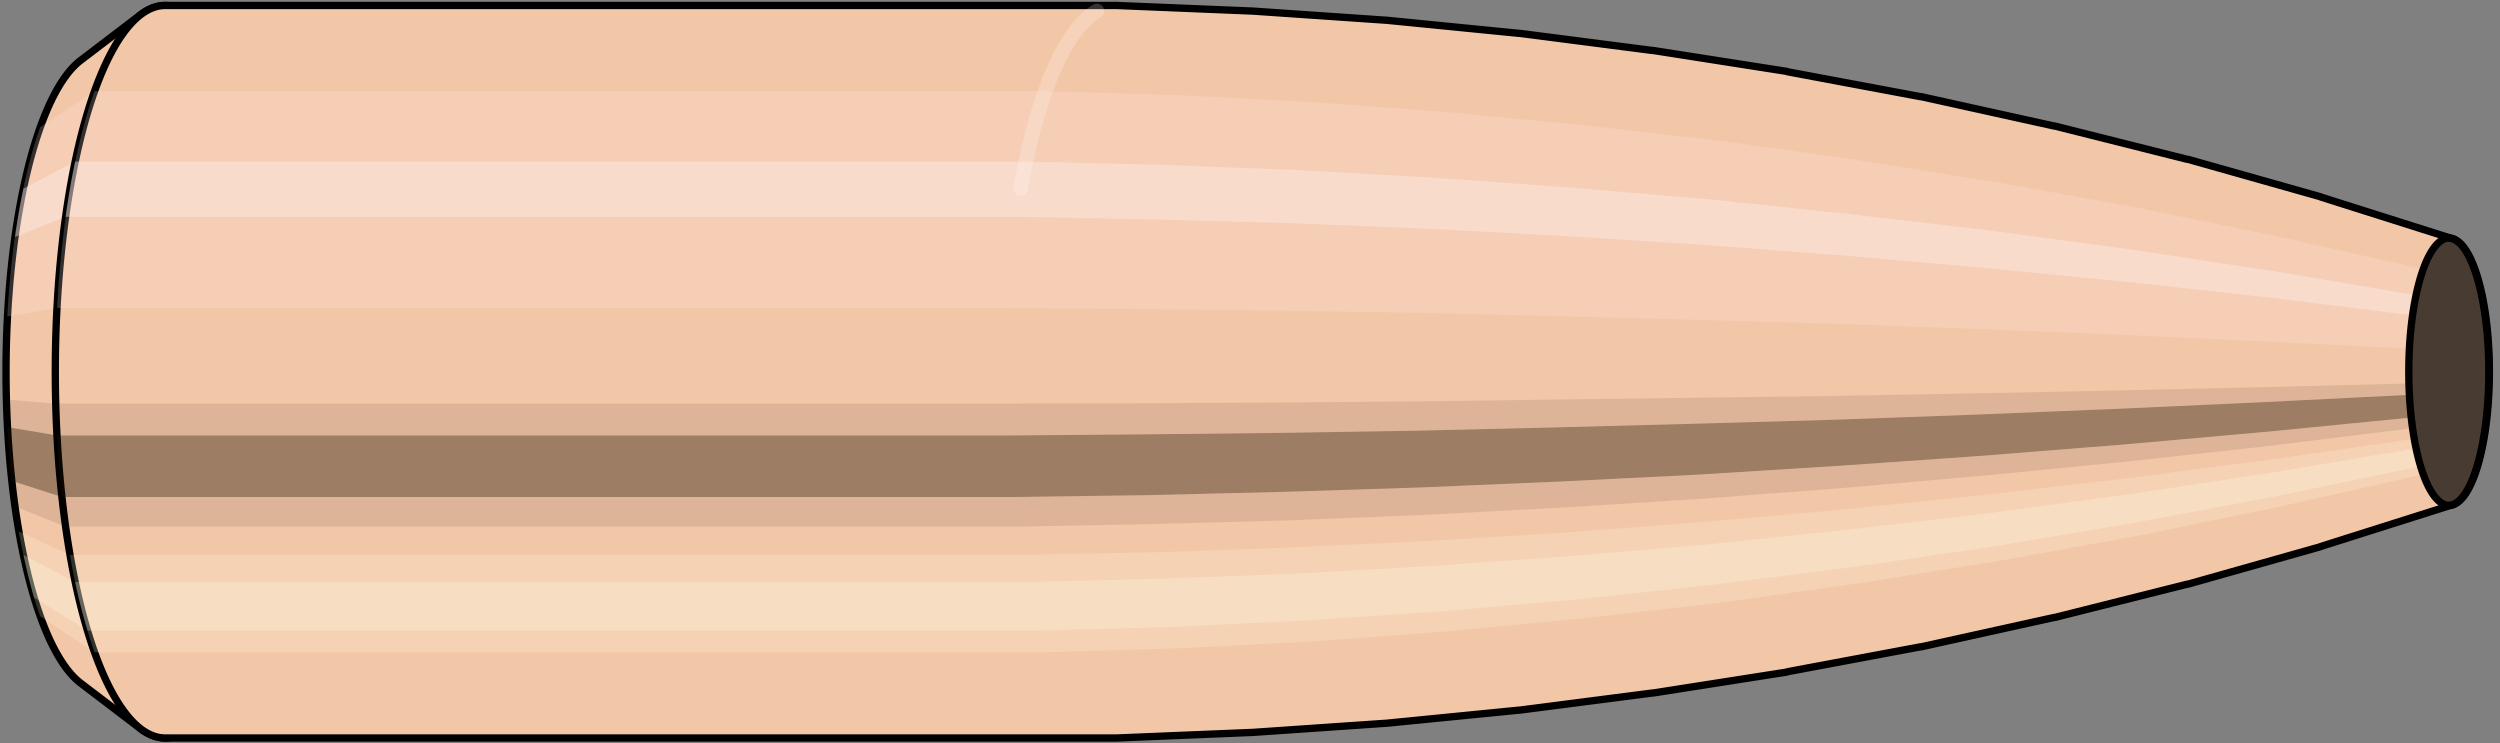 <svg viewBox="-0.278 -1.015 6.826 2.03" xmlns="http://www.w3.org/2000/svg" xmlns:xlink="http://www.w3.org/1999/xlink"><rect x="-0.278" y="-1.015" width="6.826" height="2.03" fill="#808080" stroke="none"/><defs></defs><path style="fill:#f2c7a7;stroke:black;stroke-width:0.02;" d=" M -0.058 -0.85
 A 0.262 0.872 0 0 0 -0.058 0.85

 L 0.106 0.975
 A 0.3 1 0 1 0 0.106 -0.975
 L -0.058 -0.85
 Z"/>
<path style="fill:#ffefef;opacity:0.2;" d=" M -0.168 -0.668
 A 0.262 0.872 0 0 0 -0.258 -0.151

 L -0.122 -0.174
 A 0.3 1 0 0 1 -0.02 -0.766

 L -0.168 -0.668
 Z "/>
<path style="fill:#ffefef;opacity:0.4;" d=" M -0.214 -0.5
 A 0.262 0.872 0 0 0 -0.237 -0.368

 L -0.099 -0.423
 A 0.3 1 0 0 1 -0.073 -0.574

 L -0.214 -0.5
 Z "/>
<path style="fill:#201000;opacity:0.1;" d=" M -0.261 0.076
 A 0.262 0.872 0 0 0 -0.258 0.151

 L -0.122 0.174
 A 0.3 1 0 0 1 -0.126 0.087

 L -0.261 0.076
 Z "/>
<path style="fill:#201000;opacity:0.4;" d=" M -0.258 0.151
 A 0.262 0.872 0 0 0 -0.246 0.298

 L -0.109 0.342
 A 0.3 1 0 0 1 -0.122 0.174

 L -0.258 0.151
 Z "/>
<path style="fill:#201000;opacity:0.1;" d=" M -0.246 0.298
 A 0.262 0.872 0 0 0 -0.237 0.368

 L -0.099 0.423
 A 0.3 1 0 0 1 -0.109 0.342

 L -0.246 0.298
 Z "/>
<path style="fill:#ffffe8;opacity:0.2;" d=" M -0.227 0.436
 A 0.262 0.872 0 0 0 -0.214 0.5

 L -0.073 0.574
 A 0.3 1 0 0 1 -0.087 0.5

 L -0.227 0.436
 Z "/>
<path style="fill:#ffffe8;opacity:0.4;" d=" M -0.214 0.5
 A 0.262 0.872 0 0 0 -0.185 0.617

 L -0.039 0.707
 A 0.3 1 0 0 1 -0.073 0.574

 L -0.214 0.5
 Z "/>
<path style="fill:#ffffe8;opacity:0.2;" d=" M -0.185 0.617
 A 0.262 0.872 0 0 0 -0.168 0.668

 L -0.02 0.766
 A 0.3 1 0 0 1 -0.039 0.707

 L -0.185 0.617
 Z "/>
<path style="fill:#f2c7a7;stroke:black;stroke-width:0.02;" d=" M 0.173 -1
 A 0.3 1 0 0 0 0.173 1

 L 2.769 1
 A 0.3 1 0 0 0 2.772 1
 L 3.136 0.985
 A 0.296 0.985 0 0 0 3.139 0.985
 L 3.503 0.96
 A 0.288 0.96 0 0 0 3.505 0.96
 L 3.869 0.924
 A 0.277 0.924 0 0 0 3.871 0.924
 L 4.235 0.877
 A 0.263 0.878 0 0 0 4.237 0.877
 L 4.601 0.82
 A 0.246 0.821 0 0 0 4.603 0.819
 L 4.966 0.751
 A 0.226 0.752 0 0 0 4.968 0.751
 L 5.33 0.671
 A 0.202 0.673 0 0 0 5.332 0.671
 L 5.694 0.58
 A 0.175 0.582 0 0 0 5.696 0.58
 L 6.057 0.478
 A 0.144 0.479 0 0 0 6.059 0.477
 L 6.419 0.363
 A 0.11 0.365 0 0 0 6.419 -0.363
 L 6.059 -0.477
 A 0.144 0.479 0 0 0 6.057 -0.478
 L 5.696 -0.58
 A 0.175 0.582 0 0 0 5.694 -0.58
 L 5.332 -0.671
 A 0.202 0.673 0 0 0 5.33 -0.671
 L 4.968 -0.751
 A 0.226 0.752 0 0 0 4.966 -0.751
 L 4.603 -0.819
 A 0.246 0.821 0 0 0 4.601 -0.82
 L 4.237 -0.877
 A 0.263 0.878 0 0 0 4.235 -0.877
 L 3.871 -0.924
 A 0.277 0.924 0 0 0 3.869 -0.924
 L 3.505 -0.96
 A 0.288 0.96 0 0 0 3.503 -0.96
 L 3.139 -0.985
 A 0.296 0.985 0 0 0 3.136 -0.985
 L 2.772 -1
 A 0.3 1 0 0 0 2.769 -1
 L 0.173 -1
 Z "/>
<path style="fill:#ffefef;opacity:0.2;" d=" M -0.02 -0.766
 A 0.3 1 0 0 0 -0.122 -0.174

 L 2.473 -0.174
 L 2.842 -0.171
 L 3.213 -0.167
 L 3.588 -0.161
 L 3.966 -0.152
 L 4.346 -0.142
 L 4.731 -0.131
 L 5.118 -0.117
 L 5.509 -0.101
 L 5.903 -0.083
 L 6.301 -0.063
 A 0.11 0.365 0 0 1 6.339 -0.28

 L 5.952 -0.367
 L 5.569 -0.446
 L 5.187 -0.515
 L 4.808 -0.576
 L 4.431 -0.629
 L 4.056 -0.672
 L 3.683 -0.708
 L 3.312 -0.736
 L 2.943 -0.755
 L 2.576 -0.766
 L -0.02 -0.766
 Z "/>
<path style="fill:#ffefef;opacity:0.4;" d=" M -0.073 -0.574
 A 0.3 1 0 0 0 -0.099 -0.423

 L 2.497 -0.423
 L 2.865 -0.416
 L 3.236 -0.406
 L 3.61 -0.391
 L 3.986 -0.371
 L 4.366 -0.347
 L 4.748 -0.318
 L 5.134 -0.284
 L 5.523 -0.246
 L 5.915 -0.203
 L 6.31 -0.154
 A 0.11 0.365 0 0 1 6.319 -0.209

 L 5.927 -0.275
 L 5.538 -0.334
 L 5.152 -0.386
 L 4.768 -0.431
 L 4.387 -0.471
 L 4.009 -0.503
 L 3.634 -0.53
 L 3.261 -0.551
 L 2.891 -0.565
 L 2.523 -0.574
 L -0.073 -0.574
 Z "/>
<path style="fill:#201000;opacity:0.1;" d=" M -0.126 0.087
 A 0.3 1 0 0 0 -0.122 0.174

 L 2.473 0.174
 L 2.842 0.171
 L 3.213 0.167
 L 3.588 0.161
 L 3.966 0.152
 L 4.346 0.142
 L 4.731 0.131
 L 5.118 0.117
 L 5.509 0.101
 L 5.903 0.083
 L 6.301 0.063
 A 0.11 0.365 0 0 1 6.3 0.032

 L 5.902 0.042
 L 5.507 0.051
 L 5.116 0.059
 L 4.728 0.066
 L 4.344 0.071
 L 3.962 0.076
 L 3.584 0.081
 L 3.21 0.084
 L 2.838 0.086
 L 2.47 0.087
 L -0.126 0.087
 Z "/>
<path style="fill:#201000;opacity:0.4;" d=" M -0.122 0.174
 A 0.3 1 0 0 0 -0.109 0.342

 L 2.487 0.342
 L 2.855 0.337
 L 3.226 0.328
 L 3.6 0.316
 L 3.977 0.3
 L 4.357 0.281
 L 4.741 0.257
 L 5.127 0.23
 L 5.517 0.199
 L 5.91 0.164
 L 6.306 0.125
 A 0.11 0.365 0 0 1 6.301 0.063

 L 5.903 0.083
 L 5.509 0.101
 L 5.118 0.117
 L 4.731 0.131
 L 4.346 0.142
 L 3.966 0.152
 L 3.588 0.161
 L 3.213 0.167
 L 2.842 0.171
 L 2.473 0.174
 L -0.122 0.174
 Z "/>
<path style="fill:#201000;opacity:0.1;" d=" M -0.109 0.342
 A 0.3 1 0 0 0 -0.099 0.423

 L 2.497 0.423
 L 2.865 0.416
 L 3.236 0.406
 L 3.61 0.391
 L 3.986 0.371
 L 4.366 0.347
 L 4.748 0.318
 L 5.134 0.284
 L 5.523 0.246
 L 5.915 0.203
 L 6.31 0.154
 A 0.11 0.365 0 0 1 6.306 0.125

 L 5.91 0.164
 L 5.517 0.199
 L 5.127 0.23
 L 4.741 0.257
 L 4.357 0.281
 L 3.977 0.3
 L 3.6 0.316
 L 3.226 0.328
 L 2.855 0.337
 L 2.487 0.342
 L -0.109 0.342
 Z "/>
<path style="fill:#ffffe8;opacity:0.2;" d=" M -0.087 0.5
 A 0.3 1 0 0 0 -0.073 0.574

 L 2.523 0.574
 L 2.891 0.565
 L 3.261 0.551
 L 3.634 0.53
 L 4.009 0.503
 L 4.387 0.471
 L 4.768 0.431
 L 5.152 0.386
 L 5.538 0.334
 L 5.927 0.275
 L 6.319 0.209
 A 0.11 0.365 0 0 1 6.314 0.183

 L 5.92 0.24
 L 5.53 0.291
 L 5.142 0.336
 L 4.757 0.376
 L 4.376 0.41
 L 3.997 0.439
 L 3.621 0.462
 L 3.247 0.48
 L 2.877 0.493
 L 2.509 0.5
 L -0.087 0.5
 Z "/>
<path style="fill:#ffffe8;opacity:0.4;" d=" M -0.073 0.574
 A 0.3 1 0 0 0 -0.039 0.707

 L 2.557 0.707
 L 2.924 0.697
 L 3.293 0.679
 L 3.665 0.654
 L 4.039 0.621
 L 4.415 0.58
 L 4.793 0.532
 L 5.174 0.476
 L 5.558 0.411
 L 5.943 0.339
 L 6.332 0.258
 A 0.11 0.365 0 0 1 6.319 0.209

 L 5.927 0.275
 L 5.538 0.334
 L 5.152 0.386
 L 4.768 0.431
 L 4.387 0.471
 L 4.009 0.503
 L 3.634 0.53
 L 3.261 0.551
 L 2.891 0.565
 L 2.523 0.574
 L -0.073 0.574
 Z "/>
<path style="fill:#ffffe8;opacity:0.2;" d=" M -0.039 0.707
 A 0.3 1 0 0 0 -0.02 0.766

 L 2.576 0.766
 L 2.943 0.755
 L 3.312 0.736
 L 3.683 0.708
 L 4.056 0.672
 L 4.431 0.629
 L 4.808 0.576
 L 5.187 0.515
 L 5.569 0.446
 L 5.952 0.367
 L 6.339 0.28
 A 0.11 0.365 0 0 1 6.332 0.258

 L 5.943 0.339
 L 5.558 0.411
 L 5.174 0.476
 L 4.793 0.532
 L 4.415 0.58
 L 4.039 0.621
 L 3.665 0.654
 L 3.293 0.679
 L 2.924 0.697
 L 2.557 0.707
 L -0.039 0.707
 Z "/>
<ellipse style="fill:black;opacity:0.7;" cx="6.409"  cy="0"  rx="0.11"  ry="0.365"/>
<path style="fill:none;stroke:black;stroke-width:0.02" d=" M 6.409 0.365
 A 0.11 0.365 0 0 0 6.409 -0.365
"/>
<path style="fill:none;stroke:black;stroke-width:0.02;" d=" M 6.409 -0.365
 A 0.11 0.365 0 0 0 6.409 0.365
"/>
<path style="fill:#ffefef;opacity:0.2;" d=" M 6.339 -0.28
 A 0.11 0.365 0 0 0 6.301 -0.063

 A 0.11 0.365 0 0 1 6.339 -0.28

 Z "/>
<path style="fill:#ffefef;opacity:0.4;" d=" M 6.319 -0.209
 A 0.11 0.365 0 0 0 6.31 -0.154

 A 0.11 0.365 0 0 1 6.319 -0.209

 Z "/>
<path style="fill:#201000;opacity:0.1;" d=" M 6.3 0.032
 A 0.11 0.365 0 0 0 6.301 0.063

 A 0.11 0.365 0 0 1 6.3 0.032

 Z "/>
<path style="fill:#201000;opacity:0.4;" d=" M 6.301 0.063
 A 0.11 0.365 0 0 0 6.306 0.125

 A 0.11 0.365 0 0 1 6.301 0.063

 Z "/>
<path style="fill:#201000;opacity:0.1;" d=" M 6.306 0.125
 A 0.11 0.365 0 0 0 6.31 0.154

 A 0.11 0.365 0 0 1 6.306 0.125

 Z "/>
<path style="fill:#ffffe8;opacity:0.2;" d=" M 6.314 0.183
 A 0.11 0.365 0 0 0 6.319 0.209

 A 0.11 0.365 0 0 1 6.314 0.183

 Z "/>
<path style="fill:#ffffe8;opacity:0.4;" d=" M 6.319 0.209
 A 0.11 0.365 0 0 0 6.332 0.258

 A 0.11 0.365 0 0 1 6.319 0.209

 Z "/>
<path style="fill:#ffffe8;opacity:0.2;" d=" M 6.332 0.258
 A 0.11 0.365 0 0 0 6.339 0.28

 A 0.11 0.365 0 0 1 6.332 0.258

 Z "/>
<path style="fill:none;stroke:white;stroke-width:0.04;opacity:0.2;stroke-linecap:round" d=" M 2.717 -0.985
 A 0.3 1 0 0 0 2.509 -0.5
"/>
</svg>